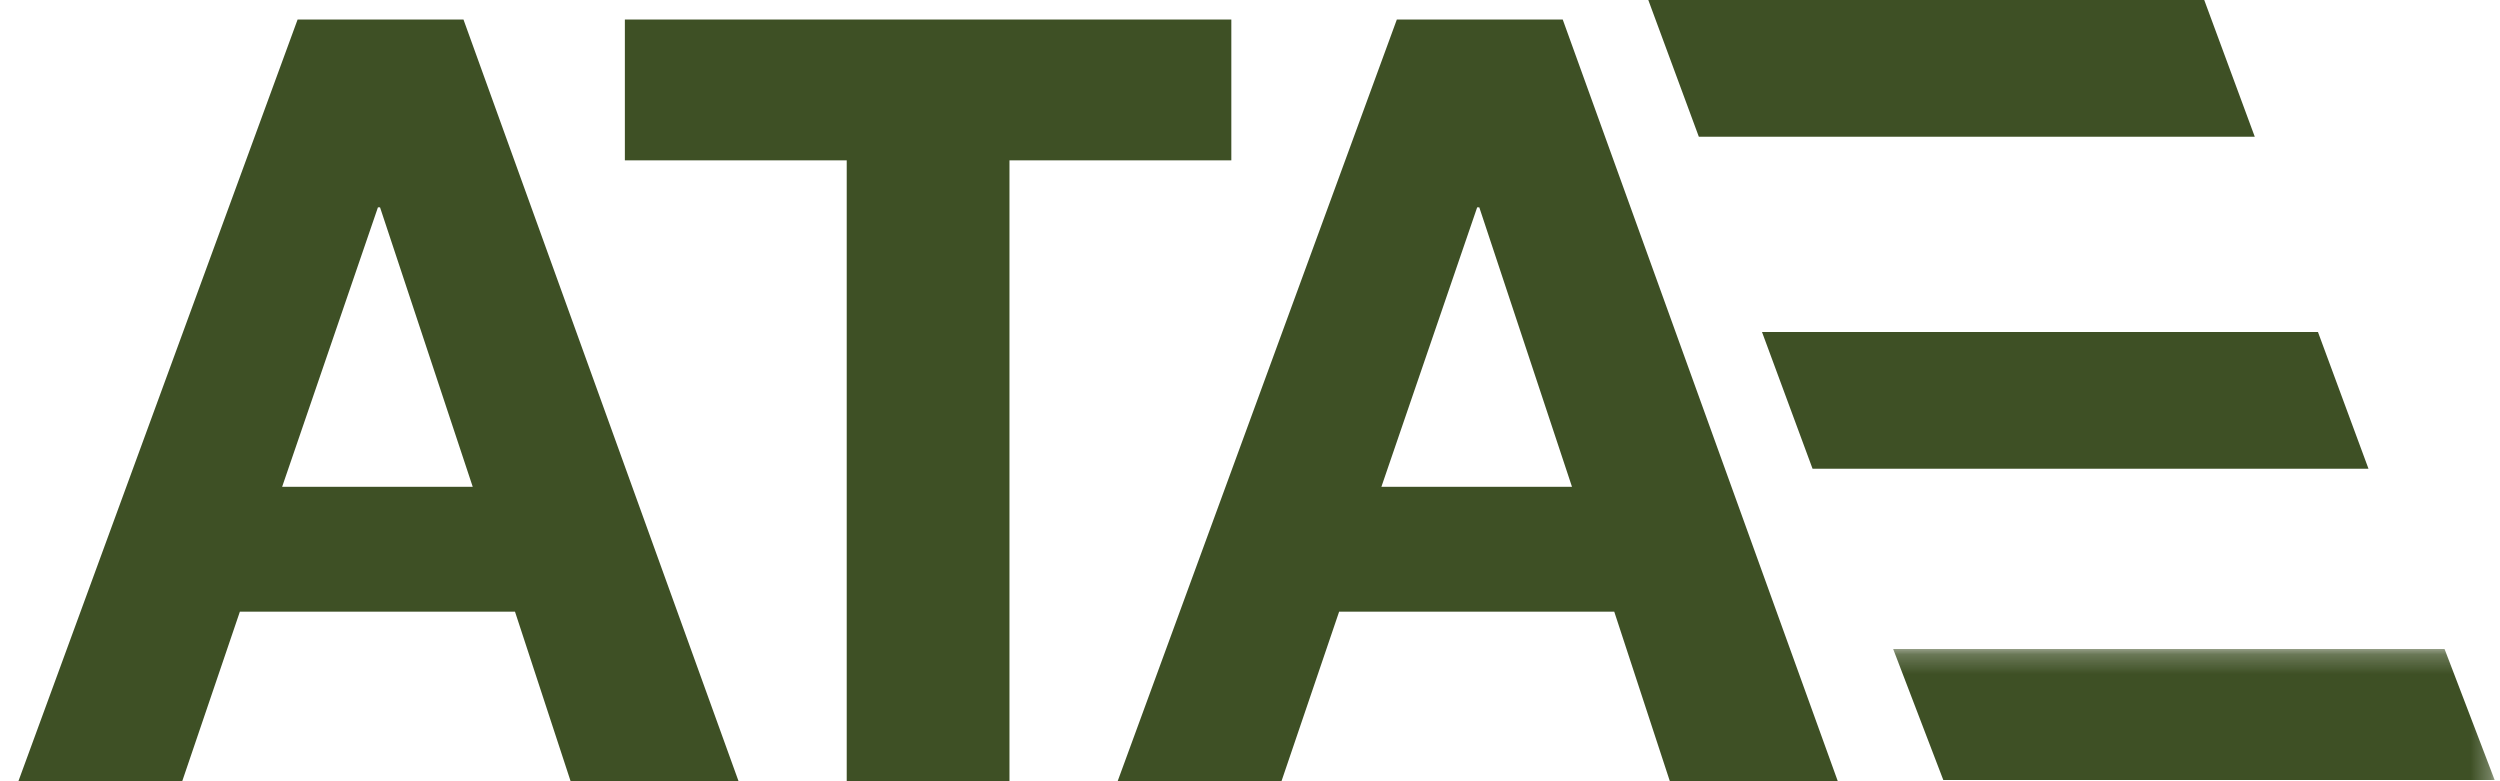 <?xml version="1.0" encoding="UTF-8"?>
<svg width="128px" height="40px" viewBox="0 0 128 40" version="1.1" xmlns="http://www.w3.org/2000/svg" xmlns:xlink="http://www.w3.org/1999/xlink">
    <title>img/logo ATAE</title>
    <defs>
        <filter color-interpolation-filters="auto" id="filter-1">
            <feColorMatrix in="SourceGraphic" type="matrix" values="0 0 0 0 0.929 0 0 0 0 0.929 0 0 0 0 0.929 0 0 0 1 0"></feColorMatrix>
        </filter>
        <polygon id="path-2" points="0.032 33.229 128.726 33.229 128.726 51.471 0.032 51.471"></polygon>
    </defs>
    <g id="Symbols" stroke="none" stroke-width="1" fill="none" fill-rule="evenodd">
        <g id="pattern/footer" transform="translate(-1184, -347)">
            <g id="img/logo-ATAE" transform="translate(1183, 347)" filter="url(#filter-1)">
                <g id="ATAE_cmyk">
                    <path d="M15.445,24.925 L25.204,24.925 L20.457,10.614 L20.351,10.614 L15.445,24.925 Z M16.237,1 L24.73,1 L38.815,40 L30.216,40 L27.367,31.316 L13.282,31.316 L10.329,40 L1.941,40 L16.237,1 L16.237,1 Z" id="Fill-1" fill="#3E5025"></path>
                    <polyline id="Fill-2" fill="#3E5025" points="44.352 8.21 32.993 8.21 32.993 1 64.044 1 64.044 8.21 52.685 8.21 52.685 40 44.352 40 44.352 8.21"></polyline>
                    <path d="M71.727,24.925 L81.486,24.925 L76.739,10.614 L76.632,10.614 L71.727,24.925 Z M72.518,1 L81.012,1 L95.096,40 L86.497,40 L83.649,31.316 L69.564,31.316 L66.611,40 L58.222,40 L72.518,1 L72.518,1 Z" id="Fill-3" fill="#3E5025"></path>
                    <polyline id="Fill-4" fill="#3E5025" points="116.444 7 87.98 7 85.393 0 113.857 0 116.444 7"></polyline>
                    <polyline id="Fill-5" fill="#3E5025" points="122.267 24 93.803 24 91.215 17 119.68 17 122.267 24"></polyline>
                    <mask id="mask-3" fill="white">
                        <use xlink:href="#path-2"></use>
                    </mask>
                    <g id="Clip-7"></g>
                    <g id="Group-14" mask="url(#mask-3)" fill="#3E5025">
                        <g transform="translate(0, 33)" id="Fill-6">
                            <polyline points="128.726 6.936 100.497 6.936 97.93 0.229 126.161 0.229 128.726 6.936"></polyline>
                        </g>
                    </g>
                </g>
            </g>
        </g>
    </g>
</svg>